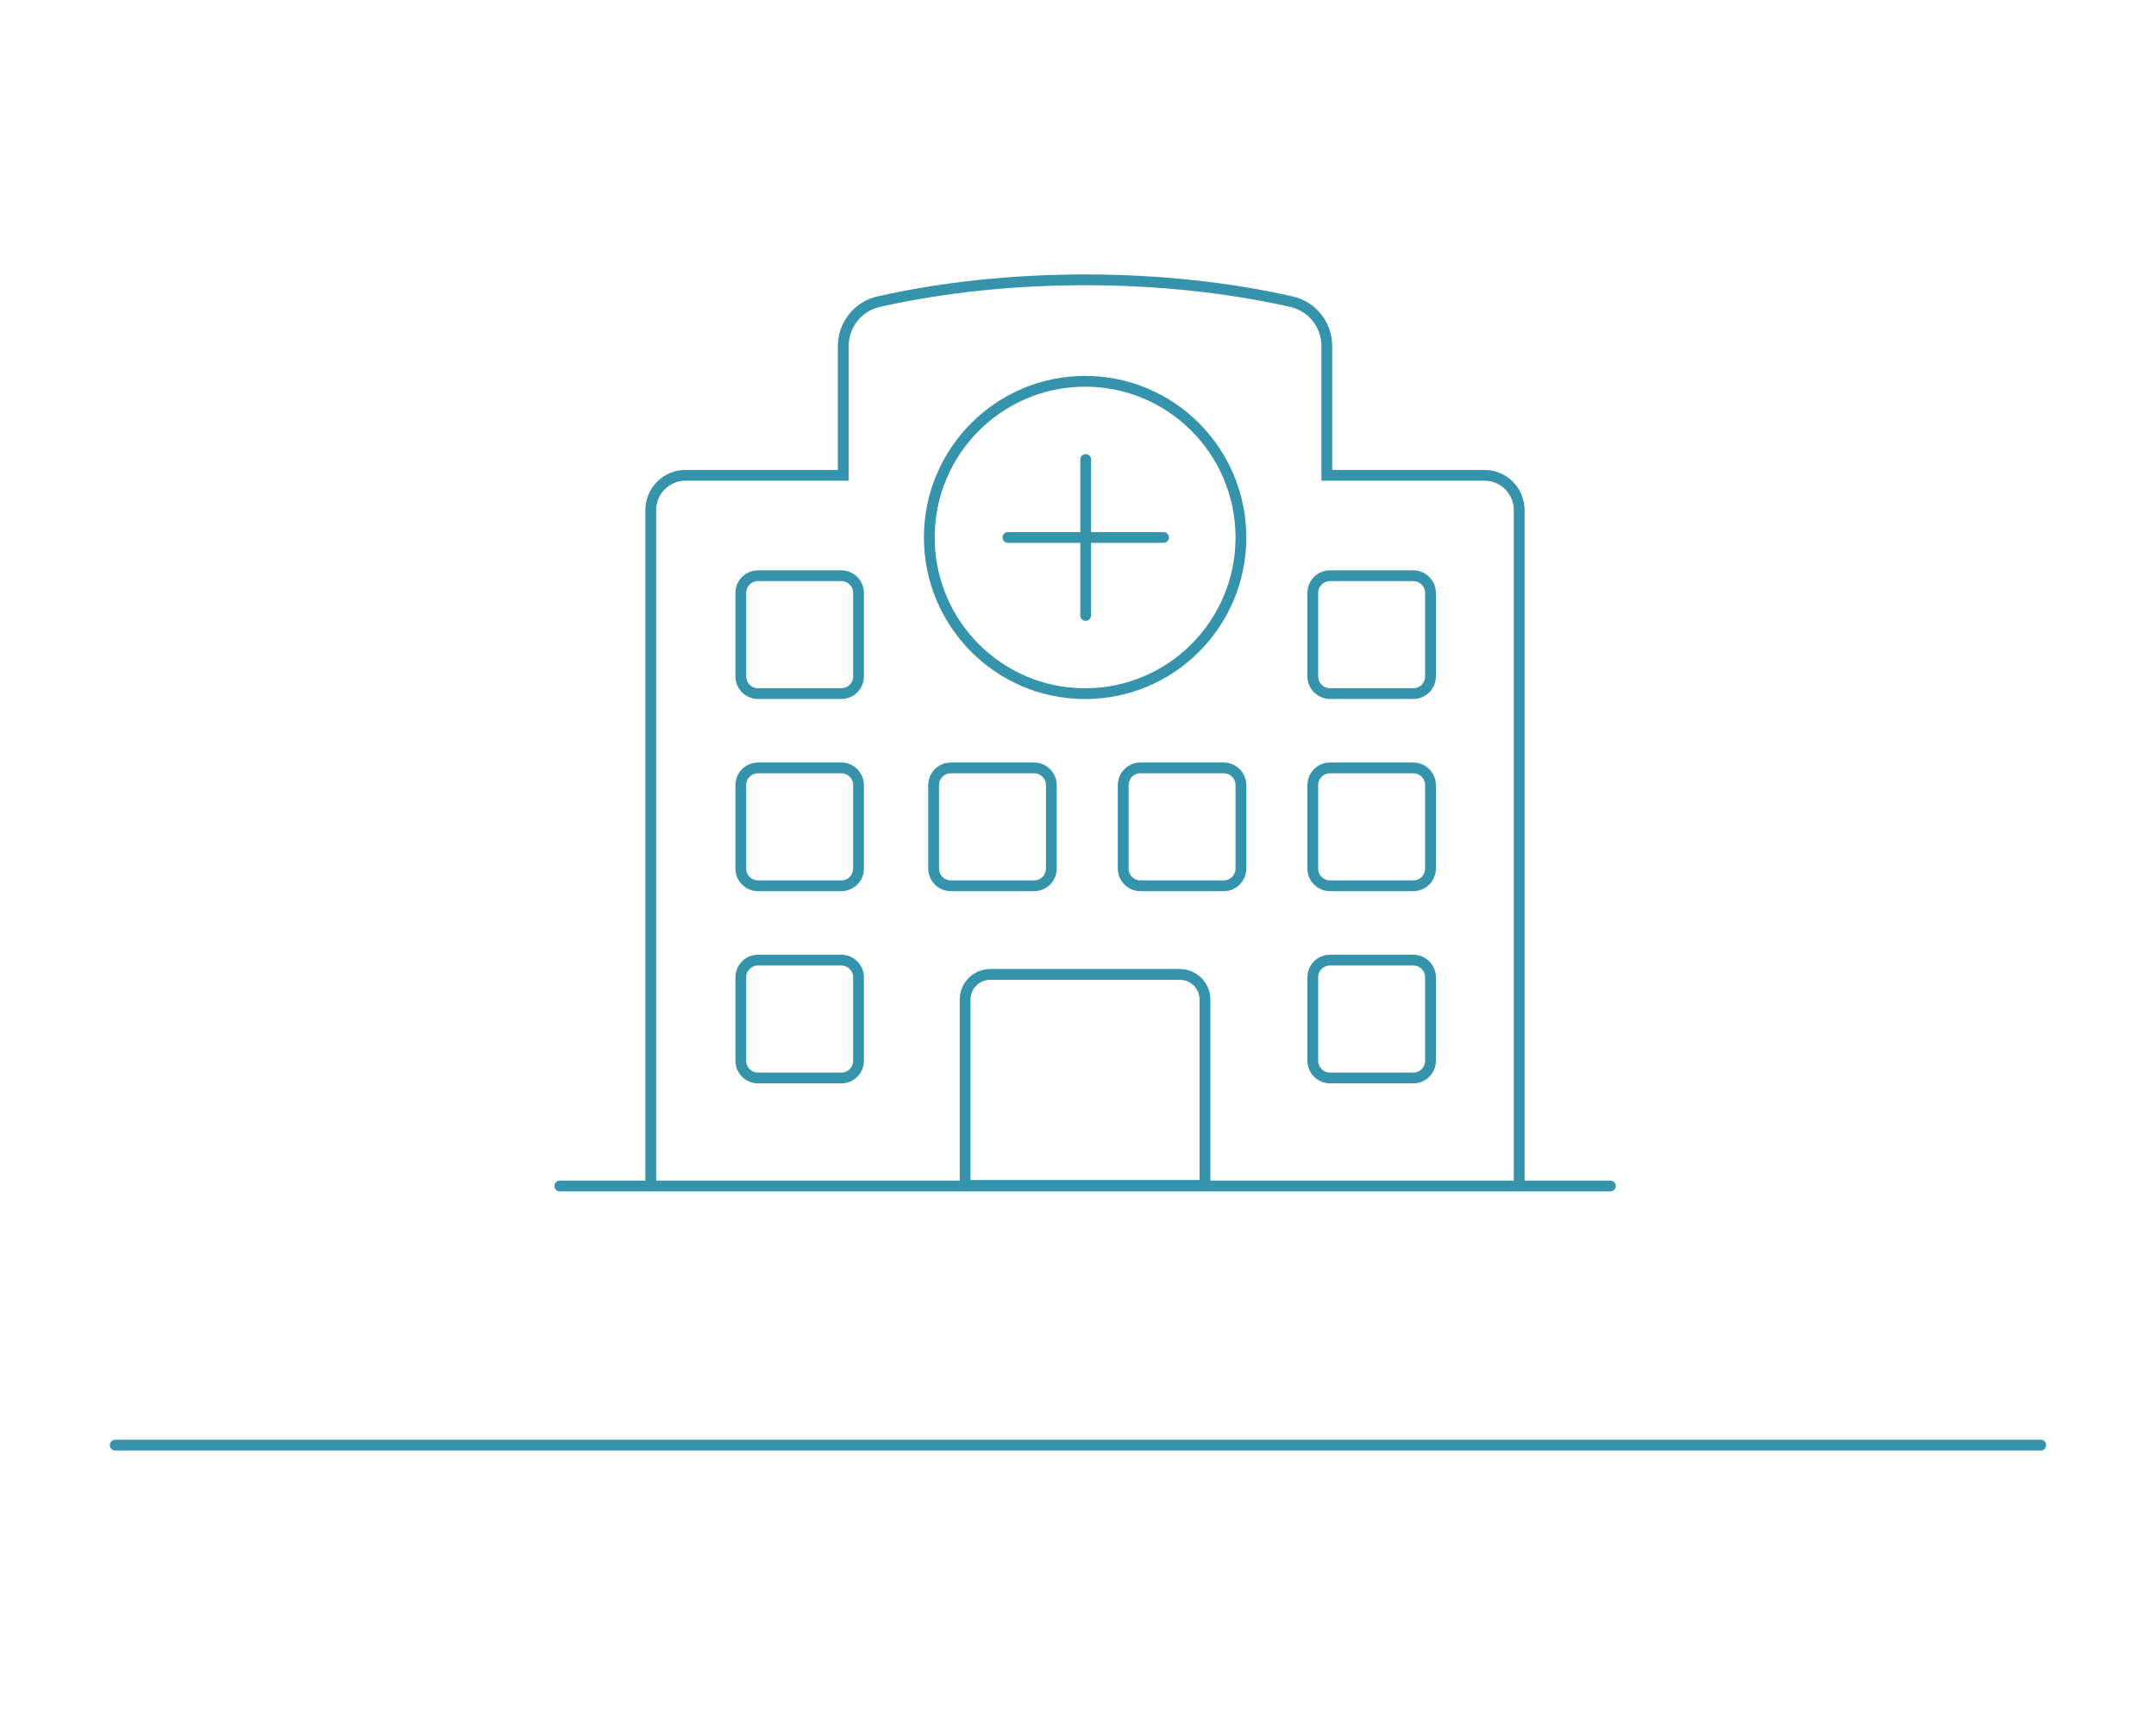 <svg viewBox="0 0 300 240" xmlns="http://www.w3.org/2000/svg" data-name="Layer 1" id="Layer_1">
  <defs>
    <style>
      .cls-1 {
        fill: none;
        stroke: #3693ac;
        stroke-linecap: round;
        stroke-width: 1.5px;
      }
    </style>
  </defs>
  <line y2="201.06" x2="283.96" y1="201.06" x1="16.04" class="cls-1"></line>
  <path d="m140.25,74.78h21.65m-10.83-10.85v21.7m21.6-10.85c0,12-9.71,21.73-21.68,21.73s-21.68-9.73-21.68-21.73,9.71-21.73,21.68-21.73,21.68,9.73,21.68,21.73Zm-94.78,90.23h146.19m-56.4-.08h-33.39v-25.85c0-1.94,1.57-3.51,3.5-3.51h26.38c1.93,0,3.5,1.57,3.5,3.51v25.85Zm-50.62-14.95h-11.58c-1.33,0-2.4-1.08-2.4-2.4v-11.6c0-1.33,1.07-2.4,2.4-2.4h11.58c1.32,0,2.4,1.08,2.4,2.4v11.6c0,1.33-1.07,2.4-2.4,2.4Zm0-26.74h-11.58c-1.33,0-2.4-1.08-2.4-2.4v-11.6c0-1.33,1.07-2.4,2.4-2.4h11.58c1.32,0,2.4,1.07,2.4,2.4v11.6c0,1.33-1.07,2.4-2.4,2.4Zm0-26.74h-11.58c-1.33,0-2.4-1.08-2.4-2.4v-11.6c0-1.33,1.07-2.4,2.4-2.4h11.58c1.32,0,2.4,1.07,2.4,2.4v11.6c0,1.33-1.07,2.4-2.4,2.4Zm26.83,26.74h-11.58c-1.33,0-2.4-1.08-2.4-2.4v-11.6c0-1.33,1.07-2.4,2.4-2.4h11.58c1.32,0,2.4,1.07,2.4,2.4v11.6c0,1.33-1.07,2.4-2.4,2.4Zm26.38,0h-11.58c-1.32,0-2.4-1.08-2.4-2.4v-11.6c0-1.33,1.07-2.4,2.4-2.4h11.58c1.32,0,2.4,1.07,2.4,2.4v11.6c0,1.33-1.07,2.4-2.4,2.4Zm26.38,26.74h-11.58c-1.32,0-2.4-1.08-2.4-2.4v-11.6c0-1.33,1.07-2.4,2.4-2.4h11.58c1.32,0,2.4,1.08,2.4,2.4v11.6c0,1.33-1.07,2.4-2.4,2.4Zm0-26.74h-11.58c-1.32,0-2.4-1.08-2.4-2.4v-11.6c0-1.33,1.07-2.4,2.4-2.4h11.58c1.32,0,2.4,1.07,2.4,2.4v11.6c0,1.33-1.07,2.4-2.4,2.4Zm0-26.74h-11.58c-1.32,0-2.4-1.08-2.4-2.4v-11.6c0-1.33,1.07-2.4,2.4-2.4h11.58c1.32,0,2.4,1.07,2.4,2.4v11.6c0,1.33-1.07,2.4-2.4,2.4Zm9.93-30.37h-21.96v-18c0-2.95-2.04-5.51-4.92-6.16-17.89-4.05-39.55-4.05-57.44,0-2.88.65-4.92,3.21-4.92,6.16v18h-21.96c-2.66,0-4.83,2.17-4.83,4.84v94.04h120.84v-94.04c0-2.67-2.16-4.84-4.83-4.84Z" class="cls-1"></path>
</svg>